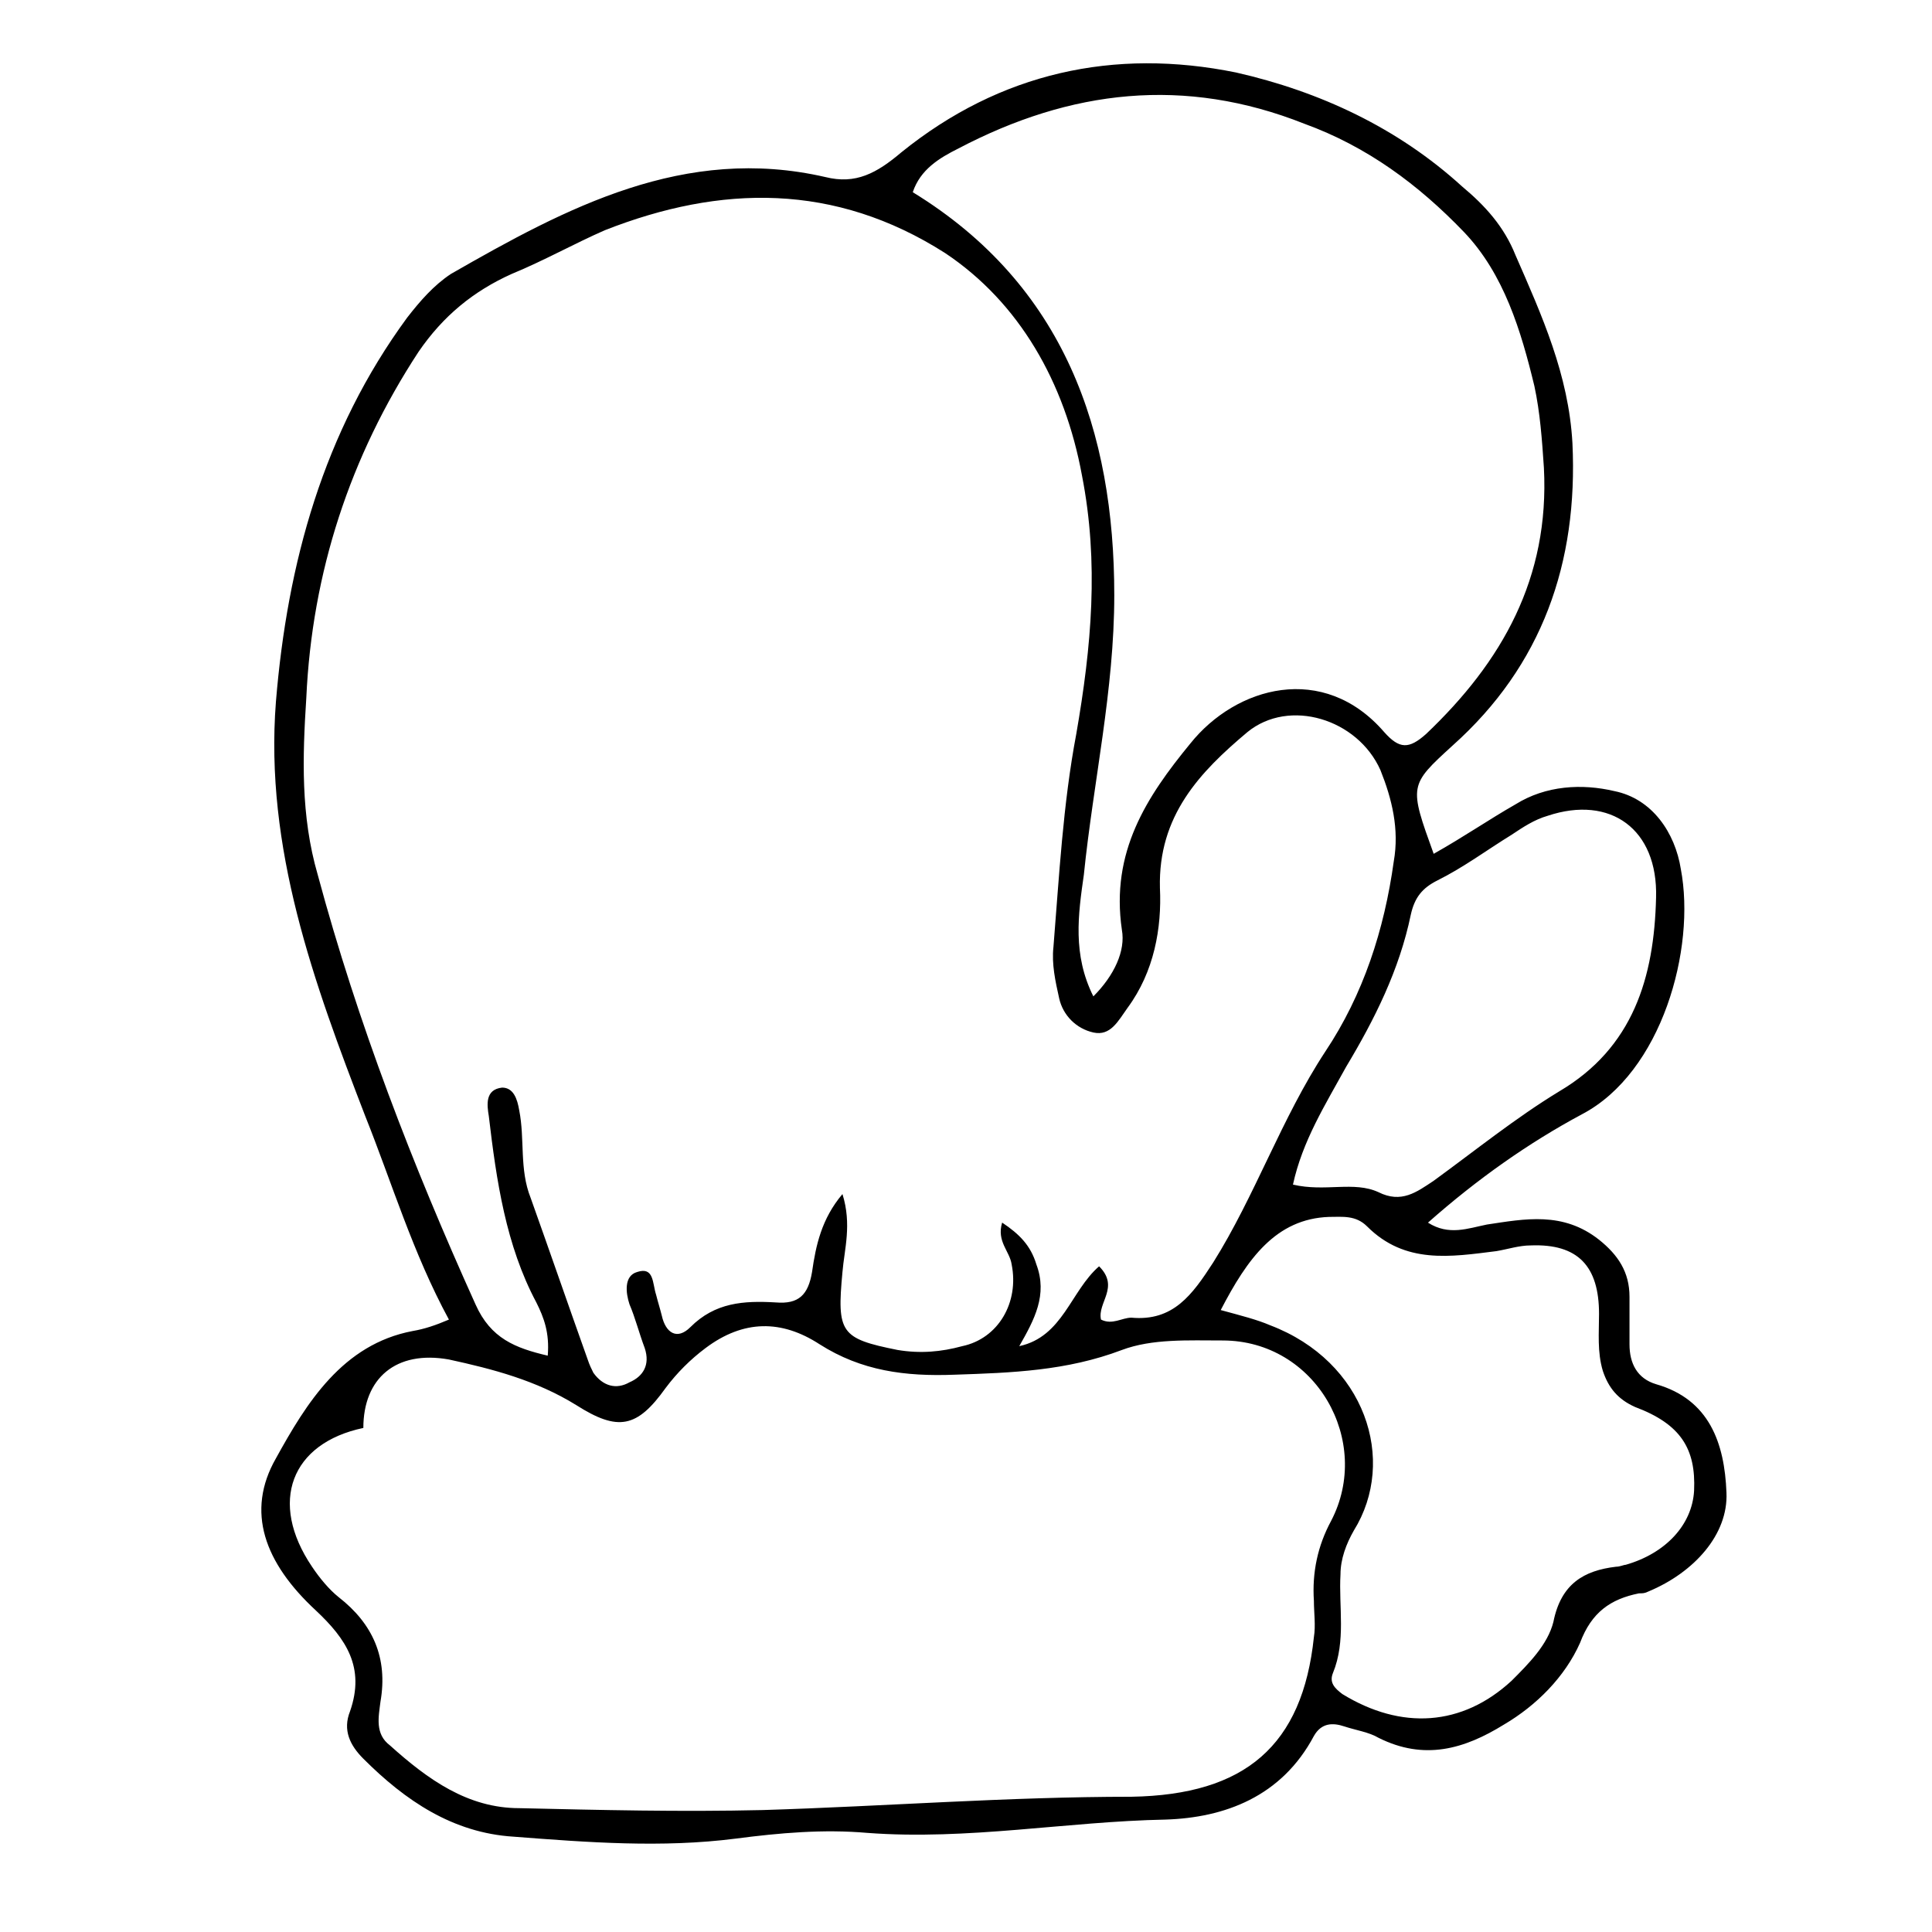 <?xml version="1.0" encoding="UTF-8"?>
<!-- Uploaded to: SVG Repo, www.svgrepo.com, Generator: SVG Repo Mixer Tools -->
<svg fill="#000000" width="800px" height="800px" version="1.1" viewBox="144 144 512 512" xmlns="http://www.w3.org/2000/svg">
 <path d="m523.94 370.27c8.062-4.535 14.609-9.07 21.664-13.098 8.062-5.039 17.633-5.543 26.199-3.527 10.078 2.016 16.121 11.082 17.633 20.656 4.031 21.16-5.039 53.906-26.199 64.992-14.105 7.559-27.711 17.129-40.809 28.719 5.543 3.527 10.578 1.512 15.617 0.504 10.078-1.512 20.152-3.527 29.727 4.031 5.039 4.031 8.062 8.566 8.062 15.113v12.594c0 5.039 2.016 9.07 7.055 10.578 14.105 4.031 18.137 15.617 18.641 28.719 0.504 11.082-8.566 21.16-20.656 26.199-1.008 0.504-1.512 0.504-2.519 0.504-7.559 1.512-12.594 5.039-15.617 13.098-4.031 9.07-11.586 16.625-20.152 21.664-10.578 6.551-21.16 9.574-33.25 3.527-2.519-1.512-6.047-2.016-9.07-3.023-3.023-1.008-6.047-1.008-8.062 2.519-8.566 16.121-23.68 21.664-39.297 22.168-26.203 0.5-52.398 5.539-79.102 3.523-11.586-1.008-23.176 0-34.762 1.512-19.648 2.519-39.297 1.008-58.945-0.504-16.121-1.008-28.719-9.574-39.801-20.656-3.527-3.527-5.543-7.559-3.527-12.594 4.031-11.586-1.008-19.145-9.07-26.703-13.602-12.594-18.641-26.199-10.578-40.305 8.062-14.609 17.633-30.23 36.273-33.754 3.023-0.504 6.047-1.512 9.574-3.023-9.574-17.633-15.113-36.273-22.168-53.906-13.602-35.266-26.703-71.039-23.68-109.83 3.023-36.777 12.594-71.539 34.762-101.77 3.527-4.535 7.055-8.566 11.586-11.586 30.73-17.633 61.969-34.258 99.25-25.695 8.062 2.016 13.602-1.008 20.152-6.551 26.199-21.16 56.426-27.711 88.672-21.16 22.168 5.039 42.824 14.613 59.953 30.23 6.047 5.039 11.082 10.578 14.105 18.137 7.055 16.121 14.105 31.738 15.113 49.879 1.512 31.738-8.062 58.945-31.738 80.105-11.586 10.578-11.586 10.578-5.035 28.715zm-88.168 123.43c3.023 1.512 5.543-0.504 8.062-0.504 11.082 1.008 16.121-6.047 21.664-14.609 11.082-17.633 18.137-38.289 29.727-55.922 10.078-15.113 15.617-32.242 18.137-50.383 1.512-8.566-0.504-16.625-3.527-24.184-6.047-13.602-24.184-19.145-35.266-10.078-12.594 10.578-23.68 22.168-23.176 41.312 0.504 10.578-1.512 22.168-8.566 31.738-2.519 3.527-4.535 7.559-9.07 6.551-4.535-1.008-8.062-4.535-9.07-9.07-1.008-4.535-2.016-9.07-1.512-13.602 1.512-18.641 2.519-37.785 6.047-56.426 4.031-23.176 6.047-45.344 1.512-68.52-4.535-24.688-16.625-45.848-36.273-58.945-29.223-18.637-59.449-18.133-90.184-6.043-8.062 3.527-16.121 8.062-24.688 11.586-10.078 4.535-18.137 11.082-24.688 20.656-18.137 27.711-28.215 58.441-29.727 91.691-1.008 15.617-1.512 31.234 3.023 46.855 10.578 39.297 25.191 77.082 41.816 113.86 4.031 9.07 10.578 11.586 19.145 13.602 0.504-6.047-1.008-10.078-3.023-14.105-8.062-15.113-10.578-32.242-12.594-49.375-0.504-3.023-1.008-7.055 3.527-7.559 3.023 0 4.031 3.023 4.535 6.047 1.512 7.559 0 15.617 3.023 23.176 5.039 14.105 10.078 28.719 15.113 42.824 0.504 1.512 1.008 2.519 1.512 3.527 2.519 3.527 6.047 4.535 9.574 2.519 3.527-1.512 5.543-4.535 4.031-9.07-1.512-4.031-2.519-8.062-4.031-11.586-1.008-3.023-1.512-7.559 2.016-8.566 4.535-1.512 4.031 3.023 5.039 6.047 0.504 2.016 1.008 3.527 1.512 5.543 1.008 4.535 4.031 6.551 7.559 3.023 6.551-6.551 14.105-7.055 22.672-6.551 6.047 0.504 8.566-2.016 9.574-8.062 1.008-7.055 2.519-14.105 8.062-20.656 2.519 8.062 0.504 14.609 0 20.656-1.512 16.121-0.504 17.633 14.609 20.656 6.047 1.008 11.586 0.504 17.129-1.008 9.574-2.016 15.113-11.586 13.098-21.664-0.504-3.527-4.031-6.047-2.519-11.082 4.535 3.023 7.559 6.047 9.07 11.082 3.023 8.062-0.504 14.609-4.535 21.664 11.586-2.519 13.602-14.609 21.16-21.16 5.539 5.547-0.508 9.578 0.5 14.113zm-195.48 28.719c-19.145 4.031-25.191 19.648-13.602 36.777 2.016 3.023 4.535 6.047 7.055 8.062 9.07 7.055 13.098 16.121 11.082 27.711-0.504 4.031-1.512 8.566 2.519 11.586 10.078 9.07 20.656 16.625 34.258 16.625 21.664 0.504 42.824 1.008 64.488 0.504 32.746-1.008 64.992-3.527 97.738-3.527 30.23-0.504 45.344-13.602 48.367-42.32 0.504-3.023 0-6.551 0-9.574-0.504-7.559 1.008-14.609 4.535-21.16 11.082-21.16-4.031-47.863-28.719-47.863-9.07 0-18.641-0.504-26.703 2.519-14.609 5.543-29.223 6.047-44.336 6.551-13.098 0.504-24.688-1.008-35.77-8.062-10.078-6.551-20.152-6.551-30.23 1.008-4.031 3.023-7.559 6.551-10.578 10.578-7.559 10.578-12.594 11.586-23.68 4.535-10.578-6.551-22.168-9.574-33.754-12.09-14.105-2.516-22.672 5.039-22.672 18.141zm193.46-114.37c5.543-5.543 8.566-12.09 7.559-17.633-3.023-20.656 6.551-35.266 18.137-49.375 12.09-15.113 35.266-21.664 51.387-3.023 4.031 4.535 6.551 4.535 11.082 0.504 20.152-19.145 32.746-41.312 31.234-70.535-0.504-7.559-1.008-14.609-2.519-21.664-3.527-14.609-8.062-29.727-18.641-40.809-12.09-12.594-25.695-22.672-42.32-28.719-31.734-12.59-61.965-9.062-91.688 6.555-5.039 2.519-10.078 5.543-12.09 11.586 40.305 24.688 53.402 63.48 53.402 106.81 0 25.191-5.543 49.375-8.062 74.059-1.512 10.582-3.023 21.164 2.519 32.246zm33.754 83.129c5.543 1.512 9.574 2.519 13.098 4.031 25.191 9.574 33.754 35.77 22.168 54.41-2.016 3.527-3.527 7.559-3.527 11.586-0.504 8.566 1.512 17.633-2.016 26.199-1.008 2.519 0.504 4.031 2.519 5.543 15.617 9.574 31.738 8.566 44.84-3.527 4.535-4.535 9.574-9.574 11.082-15.617 2.016-10.078 8.062-13.602 16.625-14.609 1.008 0 2.016-0.504 2.519-0.504 10.578-3.023 17.633-10.578 18.137-19.648 0.504-11.082-3.527-17.633-15.617-22.168-4.535-2.016-7.055-5.039-8.566-9.574-1.512-5.039-1.008-10.078-1.008-15.113 0-12.594-5.543-18.641-18.137-18.137-3.023 0-6.047 1.008-9.07 1.512-12.09 1.512-24.184 3.527-34.258-6.551-3.023-3.023-6.551-2.519-10.078-2.519-14.098 0.504-21.656 11.086-28.711 24.688zm19.145-33.25c8.566 2.016 16.121-1.008 22.672 2.016 6.047 3.023 10.078 0 14.609-3.023 11.082-8.062 21.664-16.625 33.25-23.68 19.648-11.586 25.191-30.23 25.695-51.387 0.504-18.137-12.09-27.207-28.719-21.664-3.527 1.008-6.551 3.023-9.574 5.039-6.551 4.031-12.594 8.566-19.648 12.09-4.031 2.016-6.047 4.535-7.055 9.07-3.023 14.609-9.574 27.711-17.129 40.305-5.535 10.074-11.582 19.645-14.102 31.234z"/>
</svg>